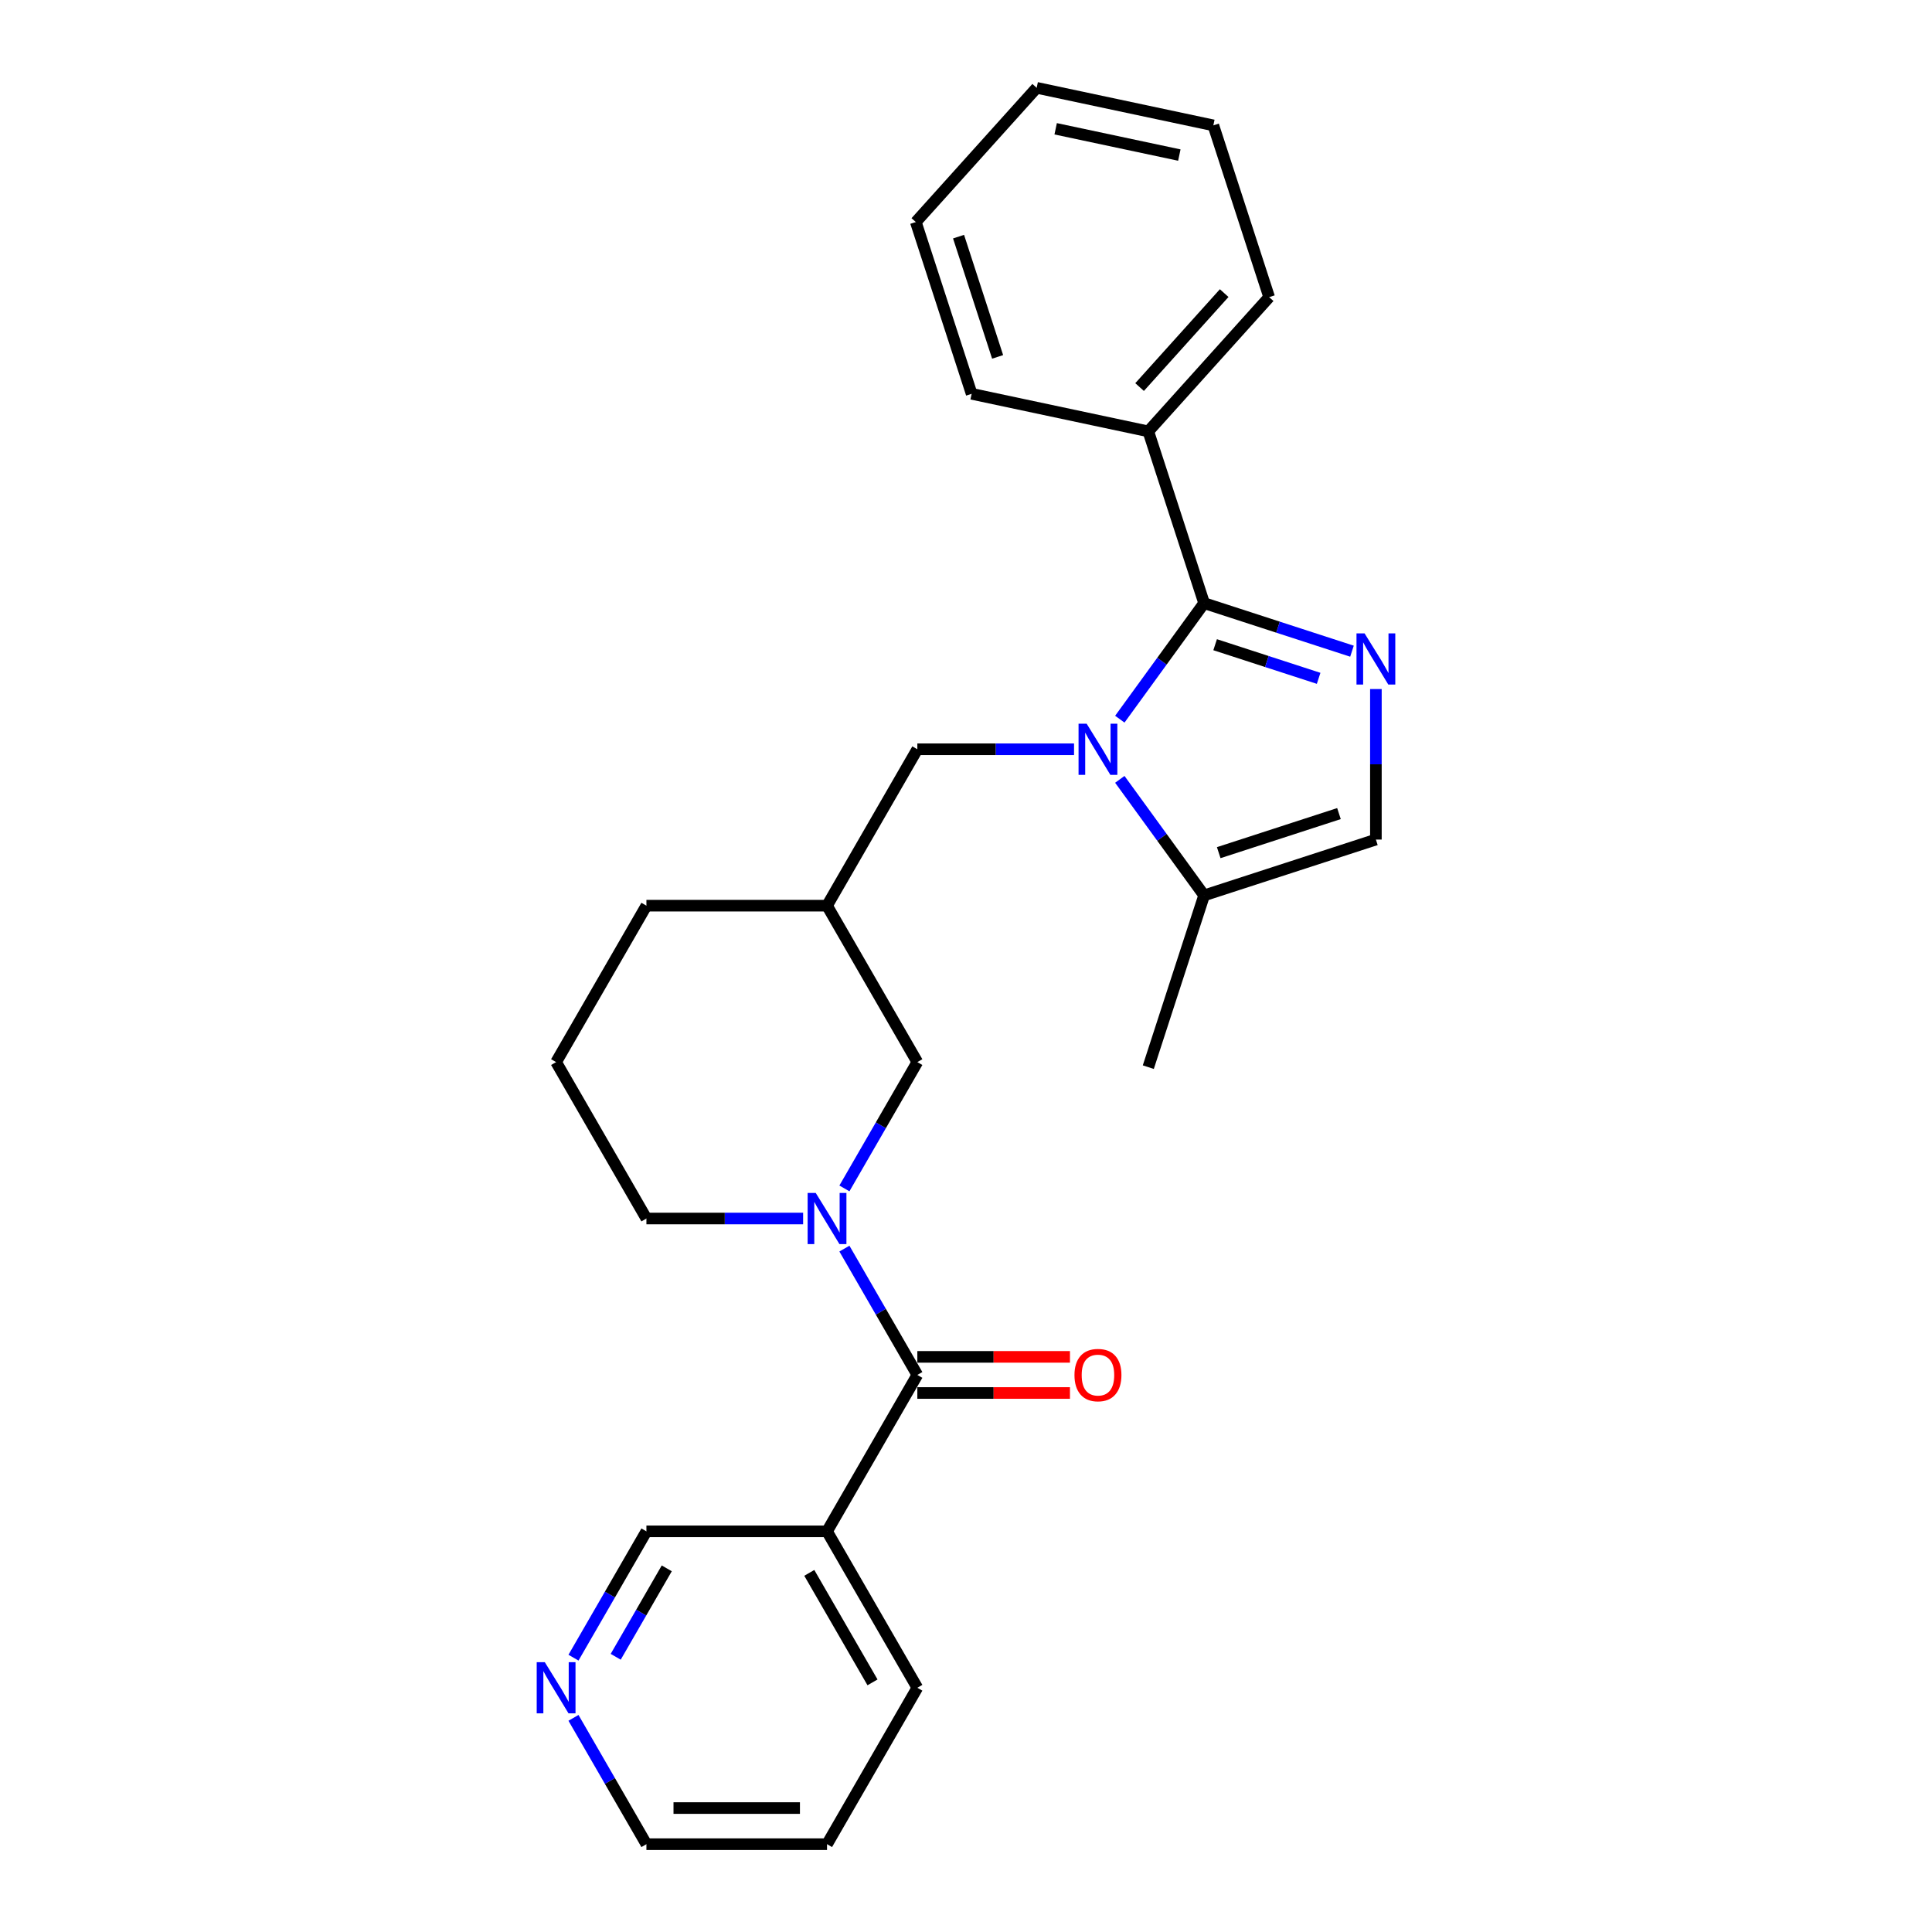 <?xml version='1.0' encoding='iso-8859-1'?>
<svg version='1.1' baseProfile='full'
              xmlns='http://www.w3.org/2000/svg'
                      xmlns:rdkit='http://www.rdkit.org/xml'
                      xmlns:xlink='http://www.w3.org/1999/xlink'
                  xml:space='preserve'
width='1000px' height='1000px' viewBox='0 0 1000 1000'>
<!-- END OF HEADER -->
<rect style='opacity:1.0;fill:#FFFFFF;stroke:none' width='1000' height='1000' x='0' y='0'> </rect>
<path class='bond-0' d='M 579.615,372.243 L 601.432,342.214' style='fill:none;fill-rule:evenodd;stroke:#0000FF;stroke-width:6px;stroke-linecap:butt;stroke-linejoin:miter;stroke-opacity:1' />
<path class='bond-0' d='M 601.432,342.214 L 623.248,312.186' style='fill:none;fill-rule:evenodd;stroke:#000000;stroke-width:6px;stroke-linecap:butt;stroke-linejoin:miter;stroke-opacity:1' />
<path class='bond-4' d='M 579.615,403.392 L 601.432,433.421' style='fill:none;fill-rule:evenodd;stroke:#0000FF;stroke-width:6px;stroke-linecap:butt;stroke-linejoin:miter;stroke-opacity:1' />
<path class='bond-4' d='M 601.432,433.421 L 623.248,463.449' style='fill:none;fill-rule:evenodd;stroke:#000000;stroke-width:6px;stroke-linecap:butt;stroke-linejoin:miter;stroke-opacity:1' />
<path class='bond-7' d='M 555.921,387.817 L 515.367,387.817' style='fill:none;fill-rule:evenodd;stroke:#0000FF;stroke-width:6px;stroke-linecap:butt;stroke-linejoin:miter;stroke-opacity:1' />
<path class='bond-7' d='M 515.367,387.817 L 474.813,387.817' style='fill:none;fill-rule:evenodd;stroke:#000000;stroke-width:6px;stroke-linecap:butt;stroke-linejoin:miter;stroke-opacity:1' />
<path class='bond-1' d='M 623.248,312.186 L 661.515,324.619' style='fill:none;fill-rule:evenodd;stroke:#000000;stroke-width:6px;stroke-linecap:butt;stroke-linejoin:miter;stroke-opacity:1' />
<path class='bond-1' d='M 661.515,324.619 L 699.781,337.053' style='fill:none;fill-rule:evenodd;stroke:#0000FF;stroke-width:6px;stroke-linecap:butt;stroke-linejoin:miter;stroke-opacity:1' />
<path class='bond-1' d='M 628.951,333.698 L 655.737,342.401' style='fill:none;fill-rule:evenodd;stroke:#000000;stroke-width:6px;stroke-linecap:butt;stroke-linejoin:miter;stroke-opacity:1' />
<path class='bond-1' d='M 655.737,342.401 L 682.524,351.105' style='fill:none;fill-rule:evenodd;stroke:#0000FF;stroke-width:6px;stroke-linecap:butt;stroke-linejoin:miter;stroke-opacity:1' />
<path class='bond-10' d='M 623.248,312.186 L 594.36,223.275' style='fill:none;fill-rule:evenodd;stroke:#000000;stroke-width:6px;stroke-linecap:butt;stroke-linejoin:miter;stroke-opacity:1' />
<path class='bond-26' d='M 712.159,356.649 L 712.159,395.605' style='fill:none;fill-rule:evenodd;stroke:#0000FF;stroke-width:6px;stroke-linecap:butt;stroke-linejoin:miter;stroke-opacity:1' />
<path class='bond-26' d='M 712.159,395.605 L 712.159,434.56' style='fill:none;fill-rule:evenodd;stroke:#000000;stroke-width:6px;stroke-linecap:butt;stroke-linejoin:miter;stroke-opacity:1' />
<path class='bond-2' d='M 437.062,615.126 L 455.938,582.433' style='fill:none;fill-rule:evenodd;stroke:#0000FF;stroke-width:6px;stroke-linecap:butt;stroke-linejoin:miter;stroke-opacity:1' />
<path class='bond-2' d='M 455.938,582.433 L 474.813,549.74' style='fill:none;fill-rule:evenodd;stroke:#000000;stroke-width:6px;stroke-linecap:butt;stroke-linejoin:miter;stroke-opacity:1' />
<path class='bond-3' d='M 437.062,646.276 L 455.938,678.969' style='fill:none;fill-rule:evenodd;stroke:#0000FF;stroke-width:6px;stroke-linecap:butt;stroke-linejoin:miter;stroke-opacity:1' />
<path class='bond-3' d='M 455.938,678.969 L 474.813,711.662' style='fill:none;fill-rule:evenodd;stroke:#000000;stroke-width:6px;stroke-linecap:butt;stroke-linejoin:miter;stroke-opacity:1' />
<path class='bond-27' d='M 415.692,630.701 L 375.138,630.701' style='fill:none;fill-rule:evenodd;stroke:#0000FF;stroke-width:6px;stroke-linecap:butt;stroke-linejoin:miter;stroke-opacity:1' />
<path class='bond-27' d='M 375.138,630.701 L 334.584,630.701' style='fill:none;fill-rule:evenodd;stroke:#000000;stroke-width:6px;stroke-linecap:butt;stroke-linejoin:miter;stroke-opacity:1' />
<path class='bond-6' d='M 474.813,711.662 L 428.07,792.623' style='fill:none;fill-rule:evenodd;stroke:#000000;stroke-width:6px;stroke-linecap:butt;stroke-linejoin:miter;stroke-opacity:1' />
<path class='bond-11' d='M 474.813,721.011 L 514.311,721.011' style='fill:none;fill-rule:evenodd;stroke:#000000;stroke-width:6px;stroke-linecap:butt;stroke-linejoin:miter;stroke-opacity:1' />
<path class='bond-11' d='M 514.311,721.011 L 553.809,721.011' style='fill:none;fill-rule:evenodd;stroke:#FF0000;stroke-width:6px;stroke-linecap:butt;stroke-linejoin:miter;stroke-opacity:1' />
<path class='bond-11' d='M 474.813,702.313 L 514.311,702.313' style='fill:none;fill-rule:evenodd;stroke:#000000;stroke-width:6px;stroke-linecap:butt;stroke-linejoin:miter;stroke-opacity:1' />
<path class='bond-11' d='M 514.311,702.313 L 553.809,702.313' style='fill:none;fill-rule:evenodd;stroke:#FF0000;stroke-width:6px;stroke-linecap:butt;stroke-linejoin:miter;stroke-opacity:1' />
<path class='bond-5' d='M 623.248,463.449 L 712.159,434.56' style='fill:none;fill-rule:evenodd;stroke:#000000;stroke-width:6px;stroke-linecap:butt;stroke-linejoin:miter;stroke-opacity:1' />
<path class='bond-5' d='M 630.807,441.334 L 693.045,421.112' style='fill:none;fill-rule:evenodd;stroke:#000000;stroke-width:6px;stroke-linecap:butt;stroke-linejoin:miter;stroke-opacity:1' />
<path class='bond-16' d='M 623.248,463.449 L 594.36,552.359' style='fill:none;fill-rule:evenodd;stroke:#000000;stroke-width:6px;stroke-linecap:butt;stroke-linejoin:miter;stroke-opacity:1' />
<path class='bond-14' d='M 428.07,792.623 L 334.584,792.623' style='fill:none;fill-rule:evenodd;stroke:#000000;stroke-width:6px;stroke-linecap:butt;stroke-linejoin:miter;stroke-opacity:1' />
<path class='bond-15' d='M 428.07,792.623 L 474.813,873.584' style='fill:none;fill-rule:evenodd;stroke:#000000;stroke-width:6px;stroke-linecap:butt;stroke-linejoin:miter;stroke-opacity:1' />
<path class='bond-15' d='M 418.889,814.116 L 451.609,870.789' style='fill:none;fill-rule:evenodd;stroke:#000000;stroke-width:6px;stroke-linecap:butt;stroke-linejoin:miter;stroke-opacity:1' />
<path class='bond-9' d='M 474.813,387.817 L 428.07,468.778' style='fill:none;fill-rule:evenodd;stroke:#000000;stroke-width:6px;stroke-linecap:butt;stroke-linejoin:miter;stroke-opacity:1' />
<path class='bond-8' d='M 474.813,549.74 L 428.07,468.778' style='fill:none;fill-rule:evenodd;stroke:#000000;stroke-width:6px;stroke-linecap:butt;stroke-linejoin:miter;stroke-opacity:1' />
<path class='bond-18' d='M 428.07,468.778 L 334.584,468.778' style='fill:none;fill-rule:evenodd;stroke:#000000;stroke-width:6px;stroke-linecap:butt;stroke-linejoin:miter;stroke-opacity:1' />
<path class='bond-20' d='M 594.36,223.275 L 656.914,153.802' style='fill:none;fill-rule:evenodd;stroke:#000000;stroke-width:6px;stroke-linecap:butt;stroke-linejoin:miter;stroke-opacity:1' />
<path class='bond-20' d='M 589.848,200.343 L 633.636,151.712' style='fill:none;fill-rule:evenodd;stroke:#000000;stroke-width:6px;stroke-linecap:butt;stroke-linejoin:miter;stroke-opacity:1' />
<path class='bond-21' d='M 594.36,223.275 L 502.917,203.838' style='fill:none;fill-rule:evenodd;stroke:#000000;stroke-width:6px;stroke-linecap:butt;stroke-linejoin:miter;stroke-opacity:1' />
<path class='bond-12' d='M 296.833,858.01 L 315.709,825.316' style='fill:none;fill-rule:evenodd;stroke:#0000FF;stroke-width:6px;stroke-linecap:butt;stroke-linejoin:miter;stroke-opacity:1' />
<path class='bond-12' d='M 315.709,825.316 L 334.584,792.623' style='fill:none;fill-rule:evenodd;stroke:#000000;stroke-width:6px;stroke-linecap:butt;stroke-linejoin:miter;stroke-opacity:1' />
<path class='bond-12' d='M 318.688,857.55 L 331.901,834.665' style='fill:none;fill-rule:evenodd;stroke:#0000FF;stroke-width:6px;stroke-linecap:butt;stroke-linejoin:miter;stroke-opacity:1' />
<path class='bond-12' d='M 331.901,834.665 L 345.114,811.78' style='fill:none;fill-rule:evenodd;stroke:#000000;stroke-width:6px;stroke-linecap:butt;stroke-linejoin:miter;stroke-opacity:1' />
<path class='bond-29' d='M 296.833,889.159 L 315.709,921.852' style='fill:none;fill-rule:evenodd;stroke:#0000FF;stroke-width:6px;stroke-linecap:butt;stroke-linejoin:miter;stroke-opacity:1' />
<path class='bond-29' d='M 315.709,921.852 L 334.584,954.545' style='fill:none;fill-rule:evenodd;stroke:#000000;stroke-width:6px;stroke-linecap:butt;stroke-linejoin:miter;stroke-opacity:1' />
<path class='bond-13' d='M 334.584,630.701 L 287.841,549.74' style='fill:none;fill-rule:evenodd;stroke:#000000;stroke-width:6px;stroke-linecap:butt;stroke-linejoin:miter;stroke-opacity:1' />
<path class='bond-22' d='M 474.813,873.584 L 428.07,954.545' style='fill:none;fill-rule:evenodd;stroke:#000000;stroke-width:6px;stroke-linecap:butt;stroke-linejoin:miter;stroke-opacity:1' />
<path class='bond-17' d='M 287.841,549.74 L 334.584,468.778' style='fill:none;fill-rule:evenodd;stroke:#000000;stroke-width:6px;stroke-linecap:butt;stroke-linejoin:miter;stroke-opacity:1' />
<path class='bond-19' d='M 334.584,954.545 L 428.07,954.545' style='fill:none;fill-rule:evenodd;stroke:#000000;stroke-width:6px;stroke-linecap:butt;stroke-linejoin:miter;stroke-opacity:1' />
<path class='bond-19' d='M 348.607,935.848 L 414.047,935.848' style='fill:none;fill-rule:evenodd;stroke:#000000;stroke-width:6px;stroke-linecap:butt;stroke-linejoin:miter;stroke-opacity:1' />
<path class='bond-24' d='M 656.914,153.802 L 628.025,64.891' style='fill:none;fill-rule:evenodd;stroke:#000000;stroke-width:6px;stroke-linecap:butt;stroke-linejoin:miter;stroke-opacity:1' />
<path class='bond-23' d='M 502.917,203.838 L 474.028,114.928' style='fill:none;fill-rule:evenodd;stroke:#000000;stroke-width:6px;stroke-linecap:butt;stroke-linejoin:miter;stroke-opacity:1' />
<path class='bond-23' d='M 516.366,184.724 L 496.143,122.487' style='fill:none;fill-rule:evenodd;stroke:#000000;stroke-width:6px;stroke-linecap:butt;stroke-linejoin:miter;stroke-opacity:1' />
<path class='bond-25' d='M 474.028,114.928 L 536.582,45.455' style='fill:none;fill-rule:evenodd;stroke:#000000;stroke-width:6px;stroke-linecap:butt;stroke-linejoin:miter;stroke-opacity:1' />
<path class='bond-28' d='M 628.025,64.891 L 536.582,45.455' style='fill:none;fill-rule:evenodd;stroke:#000000;stroke-width:6px;stroke-linecap:butt;stroke-linejoin:miter;stroke-opacity:1' />
<path class='bond-28' d='M 610.421,80.264 L 546.411,66.659' style='fill:none;fill-rule:evenodd;stroke:#000000;stroke-width:6px;stroke-linecap:butt;stroke-linejoin:miter;stroke-opacity:1' />
<path  class='atom-0' d='M 562.447 374.58
L 571.122 388.603
Q 571.982 389.986, 573.366 392.492
Q 574.749 394.997, 574.824 395.147
L 574.824 374.58
L 578.339 374.58
L 578.339 401.055
L 574.712 401.055
L 565.401 385.723
Q 564.316 383.928, 563.157 381.872
Q 562.035 379.815, 561.699 379.179
L 561.699 401.055
L 558.258 401.055
L 558.258 374.58
L 562.447 374.58
' fill='#0000FF'/>
<path  class='atom-2' d='M 706.307 327.837
L 714.982 341.86
Q 715.842 343.243, 717.226 345.749
Q 718.609 348.254, 718.684 348.404
L 718.684 327.837
L 722.199 327.837
L 722.199 354.312
L 718.572 354.312
L 709.261 338.98
Q 708.176 337.185, 707.017 335.129
Q 705.895 333.072, 705.559 332.436
L 705.559 354.312
L 702.118 354.312
L 702.118 327.837
L 706.307 327.837
' fill='#0000FF'/>
<path  class='atom-3' d='M 422.218 617.463
L 430.893 631.486
Q 431.753 632.87, 433.137 635.375
Q 434.521 637.881, 434.595 638.03
L 434.595 617.463
L 438.11 617.463
L 438.11 643.938
L 434.483 643.938
L 425.172 628.607
Q 424.088 626.812, 422.928 624.755
Q 421.806 622.698, 421.47 622.063
L 421.47 643.938
L 418.03 643.938
L 418.03 617.463
L 422.218 617.463
' fill='#0000FF'/>
<path  class='atom-12' d='M 556.146 711.737
Q 556.146 705.38, 559.287 701.827
Q 562.428 698.275, 568.299 698.275
Q 574.17 698.275, 577.311 701.827
Q 580.452 705.38, 580.452 711.737
Q 580.452 718.169, 577.273 721.833
Q 574.095 725.46, 568.299 725.46
Q 562.465 725.46, 559.287 721.833
Q 556.146 718.206, 556.146 711.737
M 568.299 722.469
Q 572.337 722.469, 574.506 719.777
Q 576.713 717.047, 576.713 711.737
Q 576.713 706.539, 574.506 703.921
Q 572.337 701.266, 568.299 701.266
Q 564.26 701.266, 562.054 703.884
Q 559.885 706.502, 559.885 711.737
Q 559.885 717.084, 562.054 719.777
Q 564.26 722.469, 568.299 722.469
' fill='#FF0000'/>
<path  class='atom-13' d='M 281.989 860.347
L 290.664 874.37
Q 291.525 875.753, 292.908 878.259
Q 294.292 880.764, 294.366 880.914
L 294.366 860.347
L 297.882 860.347
L 297.882 886.822
L 294.254 886.822
L 284.943 871.49
Q 283.859 869.695, 282.699 867.639
Q 281.578 865.582, 281.241 864.946
L 281.241 886.822
L 277.801 886.822
L 277.801 860.347
L 281.989 860.347
' fill='#0000FF'/>
</svg>
